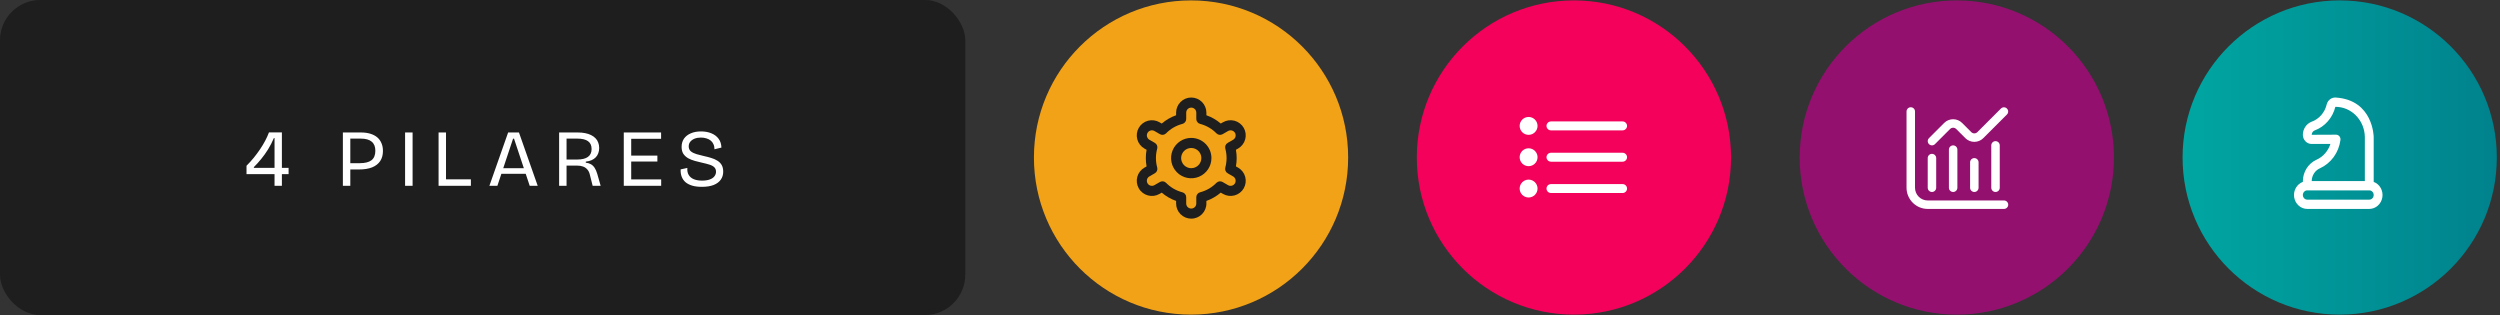 <svg xmlns="http://www.w3.org/2000/svg" width="619" height="78" viewBox="0 0 619 78" fill="none"><rect x="0" y="0" width="619" height="78" fill="#333333" stroke="none"/><rect width="239" height="78" rx="10" fill="#1E1E1E"></rect><rect x="0.683" y="0.683" width="237.635" height="76.635" rx="9.317" stroke="#202020" stroke-opacity="0.15" stroke-width="1.365"></rect><path d="M61.036 43.12V41.04C61.663 40.413 62.256 39.76 62.816 39.08C63.376 38.387 63.896 37.687 64.376 36.98C64.856 36.273 65.283 35.567 65.656 34.86C66.029 34.153 66.343 33.46 66.596 32.78H69.796V46H67.976V34.18H67.816C67.389 35.18 66.909 36.113 66.376 36.98C65.843 37.833 65.276 38.627 64.676 39.36C64.089 40.08 63.483 40.753 62.856 41.38V41.56H71.456V43.12H61.036ZM85.876 41.96V40.4H89.116C90.382 40.4 91.336 40.16 91.976 39.68C92.616 39.187 92.936 38.4 92.936 37.32C92.936 36.32 92.636 35.573 92.036 35.08C91.449 34.573 90.542 34.32 89.316 34.32H85.876V32.8H89.356C90.222 32.8 90.989 32.9 91.656 33.1C92.336 33.3 92.909 33.593 93.376 33.98C93.842 34.367 94.196 34.847 94.436 35.42C94.689 35.98 94.816 36.633 94.816 37.38C94.816 38.367 94.589 39.2 94.136 39.88C93.682 40.56 93.016 41.08 92.136 41.44C91.256 41.787 90.176 41.96 88.896 41.96H85.876ZM84.896 46V32.8H86.736V46H84.896ZM100.298 46V32.8H102.158V46H100.298ZM108.591 46V32.8H110.431V46H108.591ZM109.191 46V44.4H116.591V46H109.191ZM121.174 46L125.814 32.8H128.494L133.134 46H131.154L127.274 34.34H127.034L123.154 46H121.174ZM123.374 43.04V41.64H131.154V43.04H123.374ZM138.439 46V32.8H143.039C143.705 32.8 144.312 32.853 144.859 32.96C145.419 33.067 145.912 33.227 146.339 33.44C146.779 33.653 147.145 33.913 147.439 34.22C147.745 34.527 147.972 34.887 148.119 35.3C148.279 35.7 148.359 36.147 148.359 36.64C148.359 37.107 148.285 37.533 148.139 37.92C148.005 38.307 147.799 38.647 147.519 38.94C147.239 39.233 146.892 39.473 146.479 39.66C146.065 39.833 145.585 39.953 145.039 40.02V40.28C145.519 40.333 145.939 40.46 146.299 40.66C146.659 40.86 146.965 41.153 147.219 41.54C147.472 41.913 147.692 42.413 147.879 43.04L148.719 46H146.739L146.059 43.3C145.939 42.753 145.732 42.313 145.439 41.98C145.159 41.647 144.805 41.4 144.379 41.24C143.952 41.08 143.452 41 142.879 41H140.279V46H138.439ZM140.279 39.5H142.879C144.065 39.5 144.959 39.287 145.559 38.86C146.172 38.433 146.479 37.78 146.479 36.9C146.479 36.02 146.185 35.373 145.599 34.96C145.025 34.533 144.132 34.32 142.919 34.32H140.279V39.5ZM154.447 46V32.8H156.287V46H154.447ZM155.387 46V44.42H163.707V46H155.387ZM155.387 40V38.52H162.767V40H155.387ZM155.387 34.36V32.8H163.687V34.36H155.387ZM173.766 46.26C172.886 46.26 172.112 46.167 171.446 45.98C170.792 45.793 170.239 45.52 169.786 45.16C169.346 44.787 169.019 44.333 168.806 43.8C168.592 43.267 168.499 42.647 168.526 41.94L170.186 41.58C170.132 42.273 170.246 42.853 170.526 43.32C170.806 43.787 171.232 44.14 171.806 44.38C172.379 44.607 173.052 44.72 173.826 44.72C174.572 44.72 175.206 44.627 175.726 44.44C176.246 44.253 176.632 43.993 176.886 43.66C177.152 43.327 177.286 42.947 177.286 42.52C177.286 42.04 177.132 41.66 176.826 41.38C176.519 41.1 176.106 40.887 175.586 40.74C175.079 40.58 174.512 40.433 173.886 40.3C173.272 40.167 172.659 40.013 172.046 39.84C171.432 39.667 170.879 39.447 170.386 39.18C169.906 38.9 169.512 38.54 169.206 38.1C168.912 37.647 168.766 37.073 168.766 36.38C168.766 35.593 168.959 34.913 169.346 34.34C169.746 33.767 170.306 33.327 171.026 33.02C171.746 32.7 172.592 32.54 173.566 32.54C174.526 32.54 175.379 32.693 176.126 33C176.886 33.307 177.486 33.76 177.926 34.36C178.366 34.947 178.599 35.673 178.626 36.54L176.906 36.96C176.906 36.48 176.819 36.06 176.646 35.7C176.486 35.327 176.259 35.027 175.966 34.8C175.672 34.56 175.319 34.38 174.906 34.26C174.492 34.127 174.039 34.06 173.546 34.06C172.946 34.06 172.419 34.153 171.966 34.34C171.512 34.527 171.159 34.78 170.906 35.1C170.652 35.42 170.526 35.8 170.526 36.24C170.526 36.76 170.706 37.173 171.066 37.48C171.439 37.773 171.919 38.007 172.506 38.18C173.092 38.353 173.719 38.513 174.386 38.66C174.959 38.78 175.519 38.927 176.066 39.1C176.626 39.26 177.132 39.48 177.586 39.76C178.039 40.027 178.399 40.38 178.666 40.82C178.932 41.26 179.066 41.82 179.066 42.5C179.066 43.26 178.866 43.92 178.466 44.48C178.079 45.04 177.492 45.48 176.706 45.8C175.919 46.107 174.939 46.26 173.766 46.26Z" fill="white"></path><circle cx="294.901" cy="39" r="38.901" fill="#F2A217"></circle><path d="M294.954 34.144C293.966 34.144 292.999 34.437 292.177 34.986C291.355 35.535 290.715 36.316 290.337 37.229C289.958 38.142 289.859 39.147 290.052 40.117C290.245 41.087 290.721 41.977 291.42 42.676C292.119 43.375 293.01 43.851 293.979 44.044C294.949 44.237 295.954 44.138 296.867 43.76C297.781 43.381 298.561 42.741 299.11 41.919C299.66 41.097 299.953 40.13 299.953 39.142C299.953 37.816 299.426 36.545 298.489 35.608C297.551 34.67 296.28 34.144 294.954 34.144ZM294.954 41.641C294.46 41.641 293.977 41.495 293.566 41.22C293.155 40.945 292.835 40.555 292.645 40.098C292.456 39.642 292.407 39.139 292.503 38.654C292.6 38.169 292.838 37.724 293.187 37.375C293.537 37.025 293.982 36.787 294.467 36.691C294.952 36.594 295.454 36.644 295.911 36.833C296.367 37.022 296.758 37.342 297.032 37.753C297.307 38.164 297.454 38.648 297.454 39.142C297.454 39.805 297.19 40.44 296.722 40.909C296.253 41.378 295.617 41.641 294.954 41.641Z" fill="#1E1E1E"></path><path d="M306.568 41.516L306.013 41.196C306.263 39.837 306.263 38.444 306.013 37.085L306.568 36.765C306.995 36.519 307.369 36.191 307.669 35.801C307.969 35.41 308.189 34.964 308.316 34.488C308.444 34.013 308.477 33.516 308.412 33.028C308.348 32.539 308.189 32.069 307.942 31.642C307.696 31.215 307.369 30.841 306.978 30.541C306.587 30.241 306.141 30.021 305.666 29.893C305.19 29.766 304.694 29.733 304.205 29.797C303.717 29.861 303.246 30.021 302.819 30.267L302.263 30.588C301.213 29.691 300.006 28.996 298.703 28.537V27.896C298.703 26.901 298.308 25.948 297.605 25.245C296.902 24.542 295.949 24.147 294.954 24.147C293.96 24.147 293.007 24.542 292.304 25.245C291.6 25.948 291.206 26.901 291.206 27.896V28.537C289.903 28.997 288.696 29.695 287.647 30.593L287.088 30.27C286.226 29.773 285.203 29.638 284.242 29.896C283.281 30.154 282.462 30.783 281.965 31.644C281.468 32.506 281.333 33.53 281.591 34.491C281.849 35.452 282.478 36.271 283.339 36.768L283.894 37.088C283.644 38.447 283.644 39.84 283.894 41.199L283.339 41.519C282.478 42.016 281.849 42.835 281.591 43.796C281.333 44.756 281.468 45.78 281.965 46.642C282.462 47.504 283.281 48.133 284.242 48.39C285.203 48.648 286.226 48.514 287.088 48.017L287.644 47.695C288.695 48.593 289.902 49.288 291.206 49.747V50.388C291.206 51.382 291.6 52.336 292.304 53.039C293.007 53.742 293.96 54.137 294.954 54.137C295.949 54.137 296.902 53.742 297.605 53.039C298.308 52.336 298.703 51.382 298.703 50.388V49.747C300.006 49.287 301.212 48.589 302.262 47.69L302.82 48.013C303.682 48.51 304.706 48.644 305.667 48.386C306.628 48.129 307.447 47.5 307.944 46.638C308.441 45.776 308.575 44.753 308.318 43.792C308.06 42.831 307.431 42.012 306.569 41.515L306.568 41.516ZM303.384 36.798C303.807 38.331 303.807 39.95 303.384 41.484C303.31 41.751 303.327 42.034 303.432 42.291C303.537 42.547 303.724 42.761 303.964 42.899L305.318 43.682C305.606 43.847 305.815 44.12 305.901 44.441C305.987 44.761 305.942 45.102 305.776 45.389C305.611 45.676 305.338 45.886 305.017 45.972C304.697 46.058 304.356 46.013 304.069 45.847L302.712 45.062C302.472 44.923 302.192 44.868 301.917 44.906C301.642 44.943 301.388 45.071 301.193 45.269C300.081 46.404 298.68 47.214 297.141 47.612C296.872 47.681 296.634 47.837 296.465 48.056C296.295 48.276 296.202 48.545 296.203 48.822V50.388C296.203 50.72 296.071 51.037 295.837 51.272C295.602 51.506 295.284 51.638 294.953 51.638C294.622 51.638 294.304 51.506 294.069 51.272C293.835 51.037 293.703 50.72 293.703 50.388V48.824C293.704 48.546 293.611 48.277 293.442 48.058C293.272 47.838 293.034 47.682 292.765 47.613C291.226 47.214 289.825 46.402 288.714 45.265C288.52 45.067 288.265 44.939 287.99 44.902C287.715 44.864 287.436 44.92 287.196 45.059L285.841 45.842C285.699 45.925 285.542 45.98 285.378 46.002C285.215 46.025 285.049 46.014 284.89 45.972C284.73 45.93 284.581 45.857 284.45 45.757C284.319 45.657 284.209 45.532 284.127 45.389C284.044 45.246 283.991 45.089 283.97 44.925C283.949 44.762 283.96 44.596 284.003 44.437C284.046 44.278 284.121 44.129 284.221 43.999C284.322 43.868 284.448 43.759 284.591 43.678L285.946 42.896C286.186 42.757 286.373 42.543 286.478 42.287C286.583 42.031 286.6 41.747 286.526 41.48C286.103 39.947 286.103 38.327 286.526 36.794C286.598 36.528 286.581 36.245 286.476 35.99C286.37 35.734 286.184 35.521 285.945 35.383L284.59 34.601C284.303 34.435 284.093 34.162 284.008 33.842C283.922 33.522 283.967 33.181 284.132 32.893C284.298 32.606 284.571 32.397 284.891 32.311C285.211 32.225 285.553 32.27 285.84 32.435L287.197 33.22C287.436 33.359 287.715 33.415 287.99 33.379C288.264 33.343 288.519 33.216 288.714 33.019C289.826 31.884 291.227 31.073 292.766 30.676C293.036 30.607 293.274 30.45 293.444 30.229C293.614 30.009 293.706 29.738 293.705 29.46V27.896C293.705 27.564 293.836 27.246 294.071 27.012C294.305 26.778 294.623 26.646 294.954 26.646C295.286 26.646 295.604 26.778 295.838 27.012C296.072 27.246 296.204 27.564 296.204 27.896V29.46C296.204 29.738 296.296 30.007 296.466 30.226C296.636 30.445 296.874 30.602 297.142 30.671C298.682 31.07 300.083 31.882 301.195 33.019C301.389 33.217 301.644 33.345 301.919 33.382C302.193 33.419 302.473 33.364 302.713 33.225L304.068 32.442C304.21 32.358 304.367 32.304 304.53 32.282C304.693 32.259 304.86 32.269 305.019 32.312C305.178 32.354 305.328 32.427 305.459 32.527C305.589 32.627 305.699 32.752 305.782 32.895C305.864 33.038 305.917 33.195 305.939 33.358C305.96 33.522 305.949 33.688 305.905 33.847C305.862 34.006 305.788 34.155 305.687 34.285C305.586 34.416 305.46 34.524 305.317 34.606L303.963 35.388C303.724 35.526 303.538 35.74 303.433 35.995C303.329 36.25 303.311 36.533 303.384 36.799V36.798Z" fill="#1E1E1E"></path><circle cx="389.703" cy="39" r="38.901" fill="#F3015A"></circle><path d="M384.021 32.281H401.75C402.044 32.281 402.326 32.164 402.534 31.957C402.741 31.749 402.858 31.467 402.858 31.173C402.858 30.879 402.741 30.598 402.534 30.39C402.326 30.182 402.044 30.065 401.75 30.065H384.021C383.727 30.065 383.445 30.182 383.238 30.39C383.03 30.598 382.913 30.879 382.913 31.173C382.913 31.467 383.03 31.749 383.238 31.957C383.445 32.164 383.727 32.281 384.021 32.281Z" fill="white"></path><path d="M401.75 37.822H384.021C383.727 37.822 383.445 37.938 383.238 38.146C383.03 38.354 382.913 38.636 382.913 38.929C382.913 39.223 383.03 39.505 383.238 39.713C383.445 39.921 383.727 40.038 384.021 40.038H401.75C402.044 40.038 402.326 39.921 402.534 39.713C402.741 39.505 402.858 39.223 402.858 38.929C402.858 38.636 402.741 38.354 402.534 38.146C402.326 37.938 402.044 37.822 401.75 37.822Z" fill="white"></path><path d="M401.75 45.578H384.021C383.727 45.578 383.445 45.695 383.238 45.903C383.03 46.11 382.913 46.392 382.913 46.686C382.913 46.98 383.03 47.262 383.238 47.469C383.445 47.677 383.727 47.794 384.021 47.794H401.75C402.044 47.794 402.326 47.677 402.534 47.469C402.741 47.262 402.858 46.98 402.858 46.686C402.858 46.392 402.741 46.11 402.534 45.903C402.326 45.695 402.044 45.578 401.75 45.578Z" fill="white"></path><path d="M378.481 33.389C379.705 33.389 380.697 32.397 380.697 31.173C380.697 29.949 379.705 28.957 378.481 28.957C377.257 28.957 376.265 29.949 376.265 31.173C376.265 32.397 377.257 33.389 378.481 33.389Z" fill="white"></path><path d="M378.481 41.146C379.705 41.146 380.697 40.154 380.697 38.93C380.697 37.706 379.705 36.714 378.481 36.714C377.257 36.714 376.265 37.706 376.265 38.93C376.265 40.154 377.257 41.146 378.481 41.146Z" fill="white"></path><path d="M378.481 48.902C379.705 48.902 380.697 47.91 380.697 46.686C380.697 45.462 379.705 44.47 378.481 44.47C377.257 44.47 376.265 45.462 376.265 46.686C376.265 47.91 377.257 48.902 378.481 48.902Z" fill="white"></path><circle cx="484.506" cy="39" r="38.901" fill="#93106E"></circle><path d="M496.188 49.633H477.304C476.469 49.633 475.669 49.301 475.079 48.711C474.488 48.121 474.157 47.32 474.157 46.486V27.602C474.157 27.323 474.046 27.057 473.85 26.86C473.653 26.663 473.386 26.553 473.108 26.553C472.829 26.553 472.563 26.663 472.366 26.86C472.169 27.057 472.059 27.323 472.059 27.602V46.486C472.06 47.876 472.613 49.21 473.597 50.193C474.58 51.176 475.913 51.73 477.304 51.731H496.188C496.466 51.731 496.733 51.621 496.93 51.424C497.127 51.227 497.237 50.96 497.237 50.682C497.237 50.404 497.127 50.137 496.93 49.94C496.733 49.743 496.466 49.633 496.188 49.633Z" fill="white"></path><path d="M478.353 47.535C478.632 47.535 478.898 47.424 479.095 47.227C479.292 47.031 479.402 46.764 479.402 46.486V39.142C479.402 38.864 479.292 38.597 479.095 38.4C478.898 38.203 478.632 38.093 478.353 38.093C478.075 38.093 477.808 38.203 477.611 38.4C477.415 38.597 477.304 38.864 477.304 39.142V46.486C477.304 46.764 477.415 47.031 477.611 47.227C477.808 47.424 478.075 47.535 478.353 47.535Z" fill="white"></path><path d="M482.55 37.044V46.486C482.55 46.764 482.66 47.031 482.857 47.227C483.054 47.424 483.321 47.535 483.599 47.535C483.877 47.535 484.144 47.424 484.341 47.227C484.537 47.031 484.648 46.764 484.648 46.486V37.044C484.648 36.765 484.537 36.498 484.341 36.302C484.144 36.105 483.877 35.995 483.599 35.995C483.321 35.995 483.054 36.105 482.857 36.302C482.66 36.498 482.55 36.765 482.55 37.044Z" fill="white"></path><path d="M487.795 40.191V46.486C487.795 46.764 487.906 47.031 488.103 47.228C488.299 47.424 488.566 47.535 488.845 47.535C489.123 47.535 489.39 47.424 489.586 47.228C489.783 47.031 489.894 46.764 489.894 46.486V40.191C489.894 39.913 489.783 39.646 489.586 39.449C489.39 39.252 489.123 39.142 488.845 39.142C488.566 39.142 488.299 39.252 488.103 39.449C487.906 39.646 487.795 39.913 487.795 40.191Z" fill="white"></path><path d="M493.041 35.995V46.486C493.041 46.764 493.152 47.031 493.348 47.228C493.545 47.424 493.812 47.535 494.09 47.535C494.368 47.535 494.635 47.424 494.832 47.228C495.029 47.031 495.139 46.764 495.139 46.486V35.995C495.139 35.716 495.029 35.45 494.832 35.253C494.635 35.056 494.368 34.946 494.09 34.946C493.812 34.946 493.545 35.056 493.348 35.253C493.152 35.45 493.041 35.716 493.041 35.995Z" fill="white"></path><path d="M478.353 35.995C478.631 35.995 478.898 35.884 479.095 35.687L482.857 31.925C483.057 31.735 483.322 31.628 483.599 31.628C483.875 31.628 484.14 31.735 484.34 31.925L486.619 34.204C487.209 34.794 488.01 35.125 488.844 35.125C489.679 35.125 490.479 34.794 491.069 34.204L496.93 28.343C497.121 28.146 497.226 27.881 497.224 27.605C497.222 27.33 497.111 27.067 496.917 26.873C496.722 26.678 496.459 26.568 496.184 26.566C495.909 26.563 495.644 26.669 495.446 26.86L489.586 32.719C489.389 32.916 489.122 33.026 488.844 33.026C488.566 33.026 488.299 32.916 488.102 32.719L485.824 30.442C485.234 29.852 484.433 29.52 483.599 29.52C482.764 29.52 481.964 29.852 481.373 30.442L477.611 34.204C477.465 34.35 477.365 34.537 477.324 34.741C477.284 34.944 477.305 35.155 477.384 35.347C477.463 35.539 477.598 35.702 477.77 35.818C477.943 35.933 478.146 35.995 478.353 35.995Z" fill="white"></path><circle cx="579.308" cy="39" r="38.901" fill="url(#paint0_linear_123_138)"></circle><path d="M587.726 45.035V33.921C587.726 33.83 587.616 24.771 578.369 24.154C577.878 24.113 577.387 24.247 576.978 24.537C576.569 24.826 576.266 25.252 576.119 25.746C575.897 26.766 575.427 27.709 574.755 28.484C574.082 29.258 573.231 29.837 572.283 30.165C571.667 30.419 571.139 30.861 570.765 31.433C570.392 32.006 570.191 32.682 570.188 33.375C570.188 33.977 570.417 34.554 570.823 34.979C571.228 35.405 571.779 35.644 572.353 35.645H577.008C576.725 36.52 576.268 37.323 575.667 38C575.066 38.677 574.334 39.212 573.521 39.57C572.541 40.019 571.706 40.755 571.115 41.689C570.524 42.623 570.202 43.716 570.188 44.837V45.032C569.455 45.303 568.838 45.836 568.444 46.538C568.051 47.239 567.907 48.065 568.038 48.867C568.169 49.669 568.567 50.397 569.161 50.921C569.755 51.446 570.507 51.733 571.284 51.731H586.63C587.405 51.731 588.156 51.443 588.748 50.919C589.341 50.395 589.738 49.668 589.869 48.867C590.001 48.066 589.857 47.242 589.465 46.541C589.073 45.839 588.457 45.306 587.726 45.035ZM574.42 41.666C575.767 41.058 576.941 40.096 577.83 38.873C578.718 37.65 579.289 36.207 579.49 34.684C579.516 34.52 579.507 34.351 579.465 34.19C579.423 34.029 579.348 33.88 579.245 33.753C579.142 33.626 579.014 33.523 578.869 33.453C578.725 33.383 578.568 33.347 578.409 33.347L572.38 33.375C572.384 33.14 572.456 32.911 572.585 32.718C572.715 32.526 572.897 32.378 573.107 32.295C574.353 31.838 575.473 31.065 576.367 30.046C577.261 29.027 577.902 27.793 578.232 26.452C580.143 26.436 581.983 27.211 583.35 28.61C584.718 30.009 585.503 31.918 585.534 33.921V44.837H572.38C572.389 44.158 572.586 43.495 572.948 42.932C573.311 42.369 573.822 41.929 574.42 41.666ZM586.63 49.433H571.284C570.993 49.433 570.714 49.312 570.509 49.097C570.303 48.881 570.188 48.589 570.188 48.284C570.188 47.979 570.303 47.687 570.509 47.472C570.714 47.256 570.993 47.135 571.284 47.135H586.63C586.92 47.135 587.199 47.256 587.405 47.472C587.61 47.687 587.726 47.979 587.726 48.284C587.726 48.589 587.61 48.881 587.405 49.097C587.199 49.312 586.92 49.433 586.63 49.433Z" fill="white"></path><defs><linearGradient id="paint0_linear_123_138" x1="540.407" y1="39" x2="618.209" y2="39" gradientUnits="userSpaceOnUse"><stop stop-color="#00A6A2"></stop><stop offset="1" stop-color="#00828C"></stop></linearGradient></defs></svg>